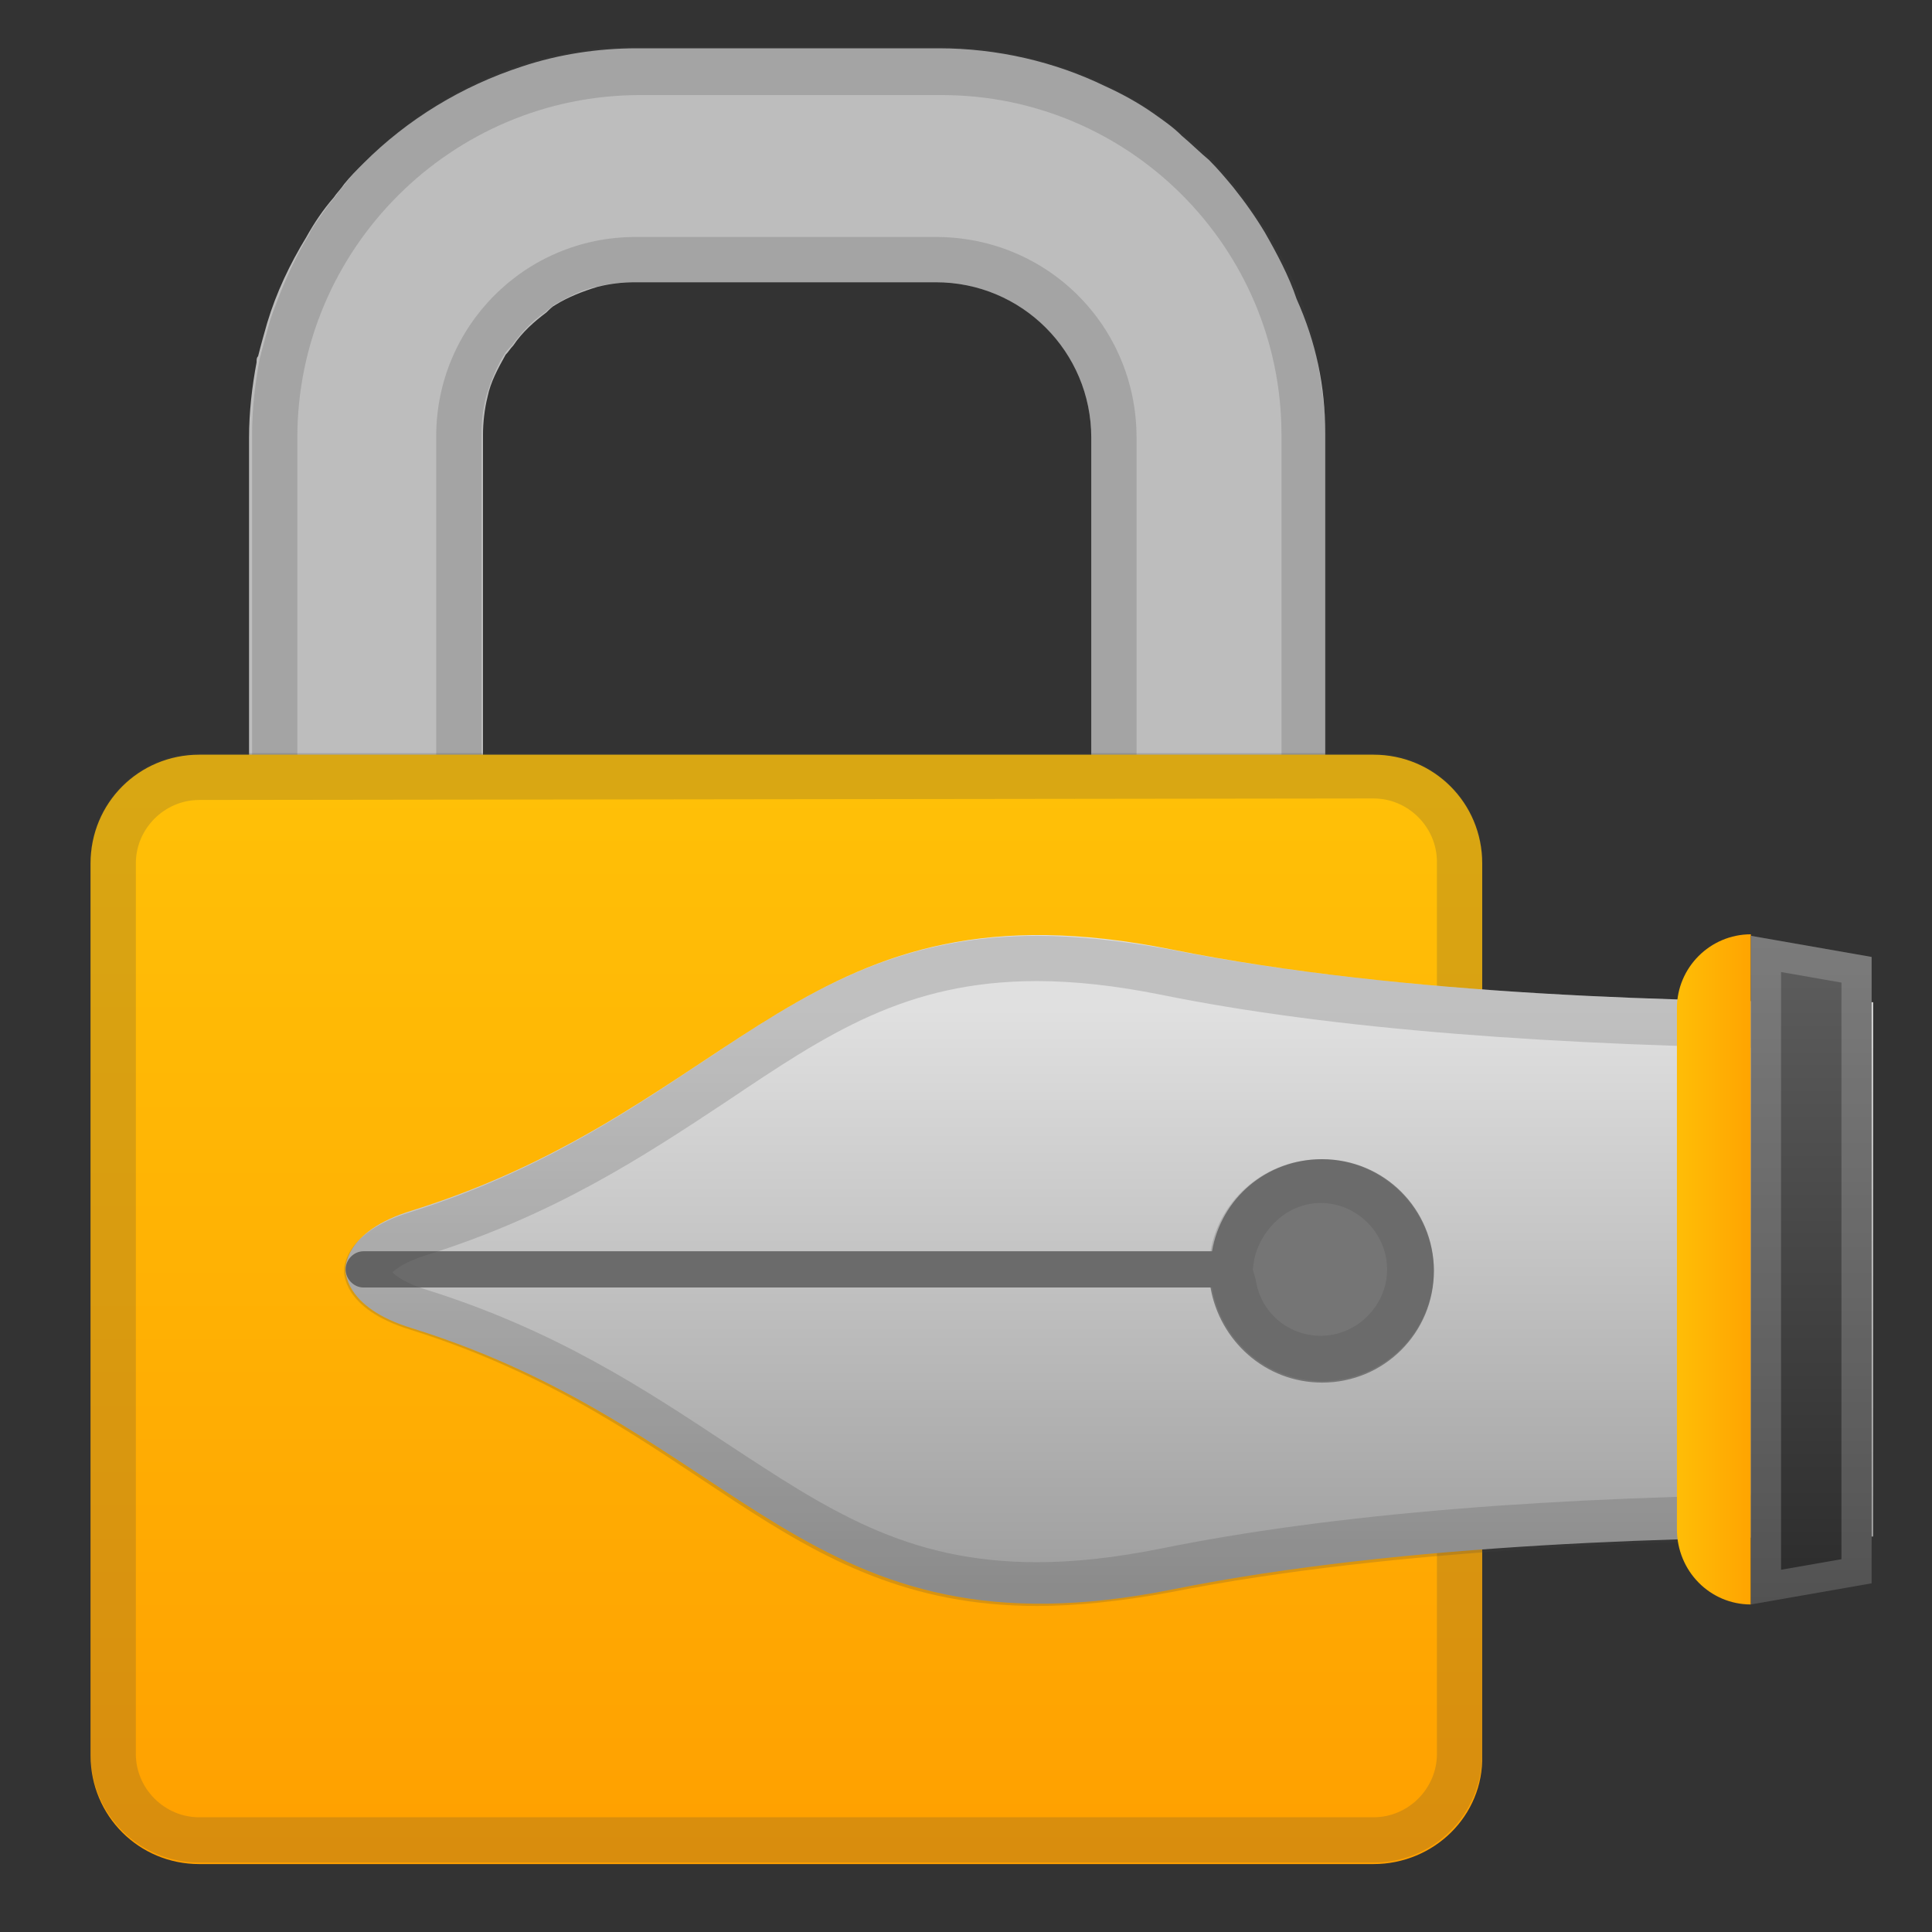 <?xml version="1.0" encoding="utf-8"?>
<!-- Generator: Adobe Illustrator 24.0.3, SVG Export Plug-In . SVG Version: 6.00 Build 0)  -->
<svg version="1.1" id="Layer_1" xmlns="http://www.w3.org/2000/svg" xmlns:xlink="http://www.w3.org/1999/xlink" x="0px" y="0px"
	 viewBox="0 0 128 128" style="enable-background:new 0 0 128 128;" xml:space="preserve">
<rect x="0" y="0" width="128" height="128" fill="#333333" stroke="none"/>
<path style="fill:#BDBDBD;" d="M87.8,28.7v31.6H72.3V29c0-5.7-4.6-10.3-10.3-10.3H42.1c-0.9,0-1.7,0.1-2.5,0.3c-1,0.3-2,0.7-2.8,1.2
	c-0.2,0.1-0.4,0.3-0.6,0.5c-0.8,0.6-1.6,1.3-2.2,2.2c-0.2,0.2-0.3,0.4-0.5,0.6c-0.5,0.9-1,1.8-1.2,2.8C32.1,27.1,32,28,32,28.8v31.5
	H16.5V29c0-1.7,0.2-3.4,0.5-5c0-0.2,0-0.3,0.1-0.4c0.2-0.8,0.4-1.5,0.6-2.2c0.6-2,1.5-3.9,2.6-5.7l0,0c0.5-0.9,1.1-1.8,1.8-2.6
	c0.2-0.3,0.5-0.6,0.7-0.9c0.4-0.5,0.8-0.9,1.3-1.4c2.9-2.9,6.5-5.1,10.5-6.4c2.4-0.8,5-1.2,7.6-1.2h20c3.9,0,7.7,0.9,11,2.5l0,0
	c1.1,0.5,2.2,1.1,3.2,1.8l0,0C77.1,8,77.7,8.4,78.3,9c0.6,0.5,1.2,1.1,1.8,1.6c0.6,0.6,1.1,1.2,1.6,1.8c0.8,1,1.5,2,2.1,3
	c0.8,1.4,1.6,2.9,2.1,4.4l0,0C87.2,22.7,87.8,25.6,87.8,28.7z"/>
<g style="opacity:0.2;">
	<path style="fill:#424242;" d="M62,15.7H42.1c-7.3,0-13.2,5.9-13.2,13.2v31.5h3V28.8c0-0.9,0.1-1.7,0.3-2.5c0.3-1,0.7-2,1.2-2.8
		c0.1-0.2,0.3-0.4,0.5-0.6c0.6-0.8,1.3-1.6,2.2-2.2c0.2-0.2,0.4-0.3,0.6-0.5c0.9-0.5,1.8-1,2.8-1.2c0.8-0.2,1.7-0.3,2.5-0.3h20
		c5.7,0,10.3,4.7,10.3,10.3v31.3h3V29C75.3,21.6,69.4,15.7,62,15.7z M86.9,22c-0.2-0.7-0.4-1.4-0.7-2.1l0,0c-0.3-0.8-0.6-1.5-1-2.3
		c-0.4-0.7-0.8-1.5-1.2-2.2c-0.7-1-1.4-2-2.1-3c-0.5-0.6-1.1-1.2-1.6-1.8C79.7,10,79.1,9.5,78.5,9c-0.6-0.5-1.3-1-1.9-1.5l0,0
		c-0.3-0.2-0.5-0.3-0.8-0.5c-0.8-0.5-1.6-0.9-2.4-1.3l0,0c-0.8-0.4-1.7-0.8-2.6-1.1C69,4,67.2,3.5,65.3,3.3c-1-0.1-1.9-0.2-2.9-0.2
		h-20c-1.6,0-3.2,0.1-4.7,0.4c-1,0.2-2,0.4-2.9,0.7c-4,1.3-7.6,3.5-10.5,6.4c-0.5,0.5-0.9,0.9-1.3,1.4c-0.2,0.3-0.5,0.6-0.7,0.9
		c-0.2,0.3-0.5,0.6-0.7,0.9c-0.2,0.3-0.5,0.7-0.7,1c-0.1,0.2-0.3,0.4-0.4,0.7l0,0c-1.1,1.8-1.9,3.7-2.6,5.7
		c-0.2,0.7-0.4,1.5-0.6,2.2c0,0.1-0.1,0.3-0.1,0.4c-0.3,1.6-0.5,3.3-0.5,5v31.3h3V29c0-12.5,10.2-22.7,22.7-22.7h20l0,0
		c12.4,0,22.5,10.1,22.5,22.5v31.6h3V28.7C87.7,26.4,87.4,24.2,86.9,22z"/>
</g>
<linearGradient id="SVGID_1_" gradientUnits="userSpaceOnUse" x1="52.101" y1="837.1" x2="52.101" y2="764.082" gradientTransform="matrix(1 0 0 1 0 -713.89)">
	<stop  offset="5.361101e-03" style="stop-color:#FFA000"/>
	<stop  offset="1" style="stop-color:#FFC107"/>
</linearGradient>
<path style="fill:url(#SVGID_1_);" d="M91,123.5H13.2c-4,0-7.2-3.2-7.2-7.2V57.2c0-4,3.2-7.2,7.2-7.2H91c4,0,7.2,3.2,7.2,7.2v59.1
	C98.3,120.3,95,123.5,91,123.5z"/>
<g style="opacity:0.2;">
	<path style="fill:#424242;" d="M91,52.9c2.3,0,4.2,1.9,4.2,4.2v59.1c0,2.3-1.9,4.2-4.2,4.2H13.2c-2.3,0-4.2-1.9-4.2-4.2v-59
		c0-2.3,1.9-4.2,4.2-4.2L91,52.9 M91,49.9H13.2c-4,0-7.2,3.2-7.2,7.2v59.1c0,4,3.2,7.2,7.2,7.2H91c4,0,7.2-3.2,7.2-7.2v-59
		C98.3,53.2,95,49.9,91,49.9z"/>
</g>
<linearGradient id="SVGID_2_" gradientUnits="userSpaceOnUse" x1="73.499" y1="780.694" x2="73.499" y2="819.29" gradientTransform="matrix(1 0 0 1 0 -713.89)">
	<stop  offset="0" style="stop-color:#E0E0E0"/>
	<stop  offset="0.995" style="stop-color:#9E9E9E"/>
</linearGradient>
<path style="fill:url(#SVGID_2_);" d="M124,66.4c-12,0-31-0.4-46.4-3.5C53.2,58,49.3,73.3,27.3,80.2c-4.6,1.4-4.4,3.9-4.4,3.9
	s-0.2,2.5,4.4,3.9c22.1,6.9,26,22.2,50.4,17.3c15.4-3.1,34.4-3.5,46.4-3.5V66.4H124z"/>
<path style="fill:#757575;" d="M80.2,85.3H24.1c-0.7,0-1.2-0.6-1.2-1.2s0.5-1.2,1.2-1.2h56.2c0.6-3.5,3.6-6.1,7.3-6.1
	c4.1,0,7.4,3.3,7.4,7.4s-3.3,7.4-7.4,7.4C83.8,91.6,80.8,88.8,80.2,85.3z"/>
<g style="opacity:0.2;">
	<path style="fill:#424242;" d="M87.5,79.7c2.4,0,4.4,2,4.4,4.4s-2,4.4-4.4,4.4c-2.2,0-4-1.6-4.3-3.7L83,84.1l0.1-0.7
		C83.6,81.3,85.4,79.7,87.5,79.7 M87.5,76.8c-3.6,0-6.7,2.6-7.3,6.1H24.1c-0.7,0-1.2,0.6-1.2,1.2s0.5,1.2,1.2,1.2h56.2
		c0.6,3.5,3.6,6.2,7.3,6.2l0,0l0,0c4.1,0,7.4-3.3,7.4-7.4C94.9,80.1,91.6,76.8,87.5,76.8L87.5,76.8z"/>
</g>
<g style="opacity:0.2;">
	<path style="fill:#424242;" d="M68.7,65c2.5,0,5.2,0.3,8.2,0.9c11.3,2.3,26.1,3.4,43.8,3.6V99c-17.7,0.1-32.5,1.3-43.8,3.6
		c-3,0.6-5.7,0.9-8.2,0.9c-8.7,0-13.9-3.5-20.6-7.9c-5.3-3.5-11.3-7.5-20-10.2c-1.2-0.4-1.8-0.8-2.1-1.1c0.3-0.3,0.9-0.7,2.1-1.1
		c8.7-2.7,14.7-6.7,20-10.2C54.8,68.5,60,65,68.7,65 M68.7,62c-17,0-22.4,12.3-41.5,18.3c-4.6,1.4-4.4,3.9-4.4,3.9s-0.2,2.5,4.4,3.9
		c19.1,6,24.5,18.3,41.5,18.3c2.6,0,5.5-0.3,8.8-0.9c15.2-3,33.6-3.5,45.7-3.5h0.5V66.4h-0.5c-12.2,0-30.6-0.5-45.7-3.5
		C74.2,62.3,71.3,62,68.7,62L68.7,62z"/>
</g>
<linearGradient id="SVGID_3_" gradientUnits="userSpaceOnUse" x1="281.96" y1="601.647" x2="281.96" y2="607.951" gradientTransform="matrix(4.489700e-11 1 1 -4.489700e-11 -491.192 -197.86)">
	<stop  offset="0" style="stop-color:#FFC107"/>
	<stop  offset="1" style="stop-color:#FFA000"/>
</linearGradient>
<path style="fill:url(#SVGID_3_);" d="M116,106.3V61.9c-2.7,0-4.9,2.2-4.9,4.9v34.5C111.1,104.1,113.3,106.3,116,106.3z"/>
<linearGradient id="SVGID_4_" gradientUnits="userSpaceOnUse" x1="120" y1="773.726" x2="120" y2="828.67" gradientTransform="matrix(1 0 0 1 0 -713.89)">
	<stop  offset="0" style="stop-color:#616161"/>
	<stop  offset="1" style="stop-color:#212121"/>
</linearGradient>
<polygon style="fill:url(#SVGID_4_);" points="124,63.4 116,62 116,106.3 124,104.9 "/>
<g style="opacity:0.2;">
	<path style="fill:#EEEEEE;" d="M118,64.4l4,0.7v38.2l-4,0.7V64.4 M116,62v44.3l8-1.4V63.4L116,62z"/>
</g>
</svg>
